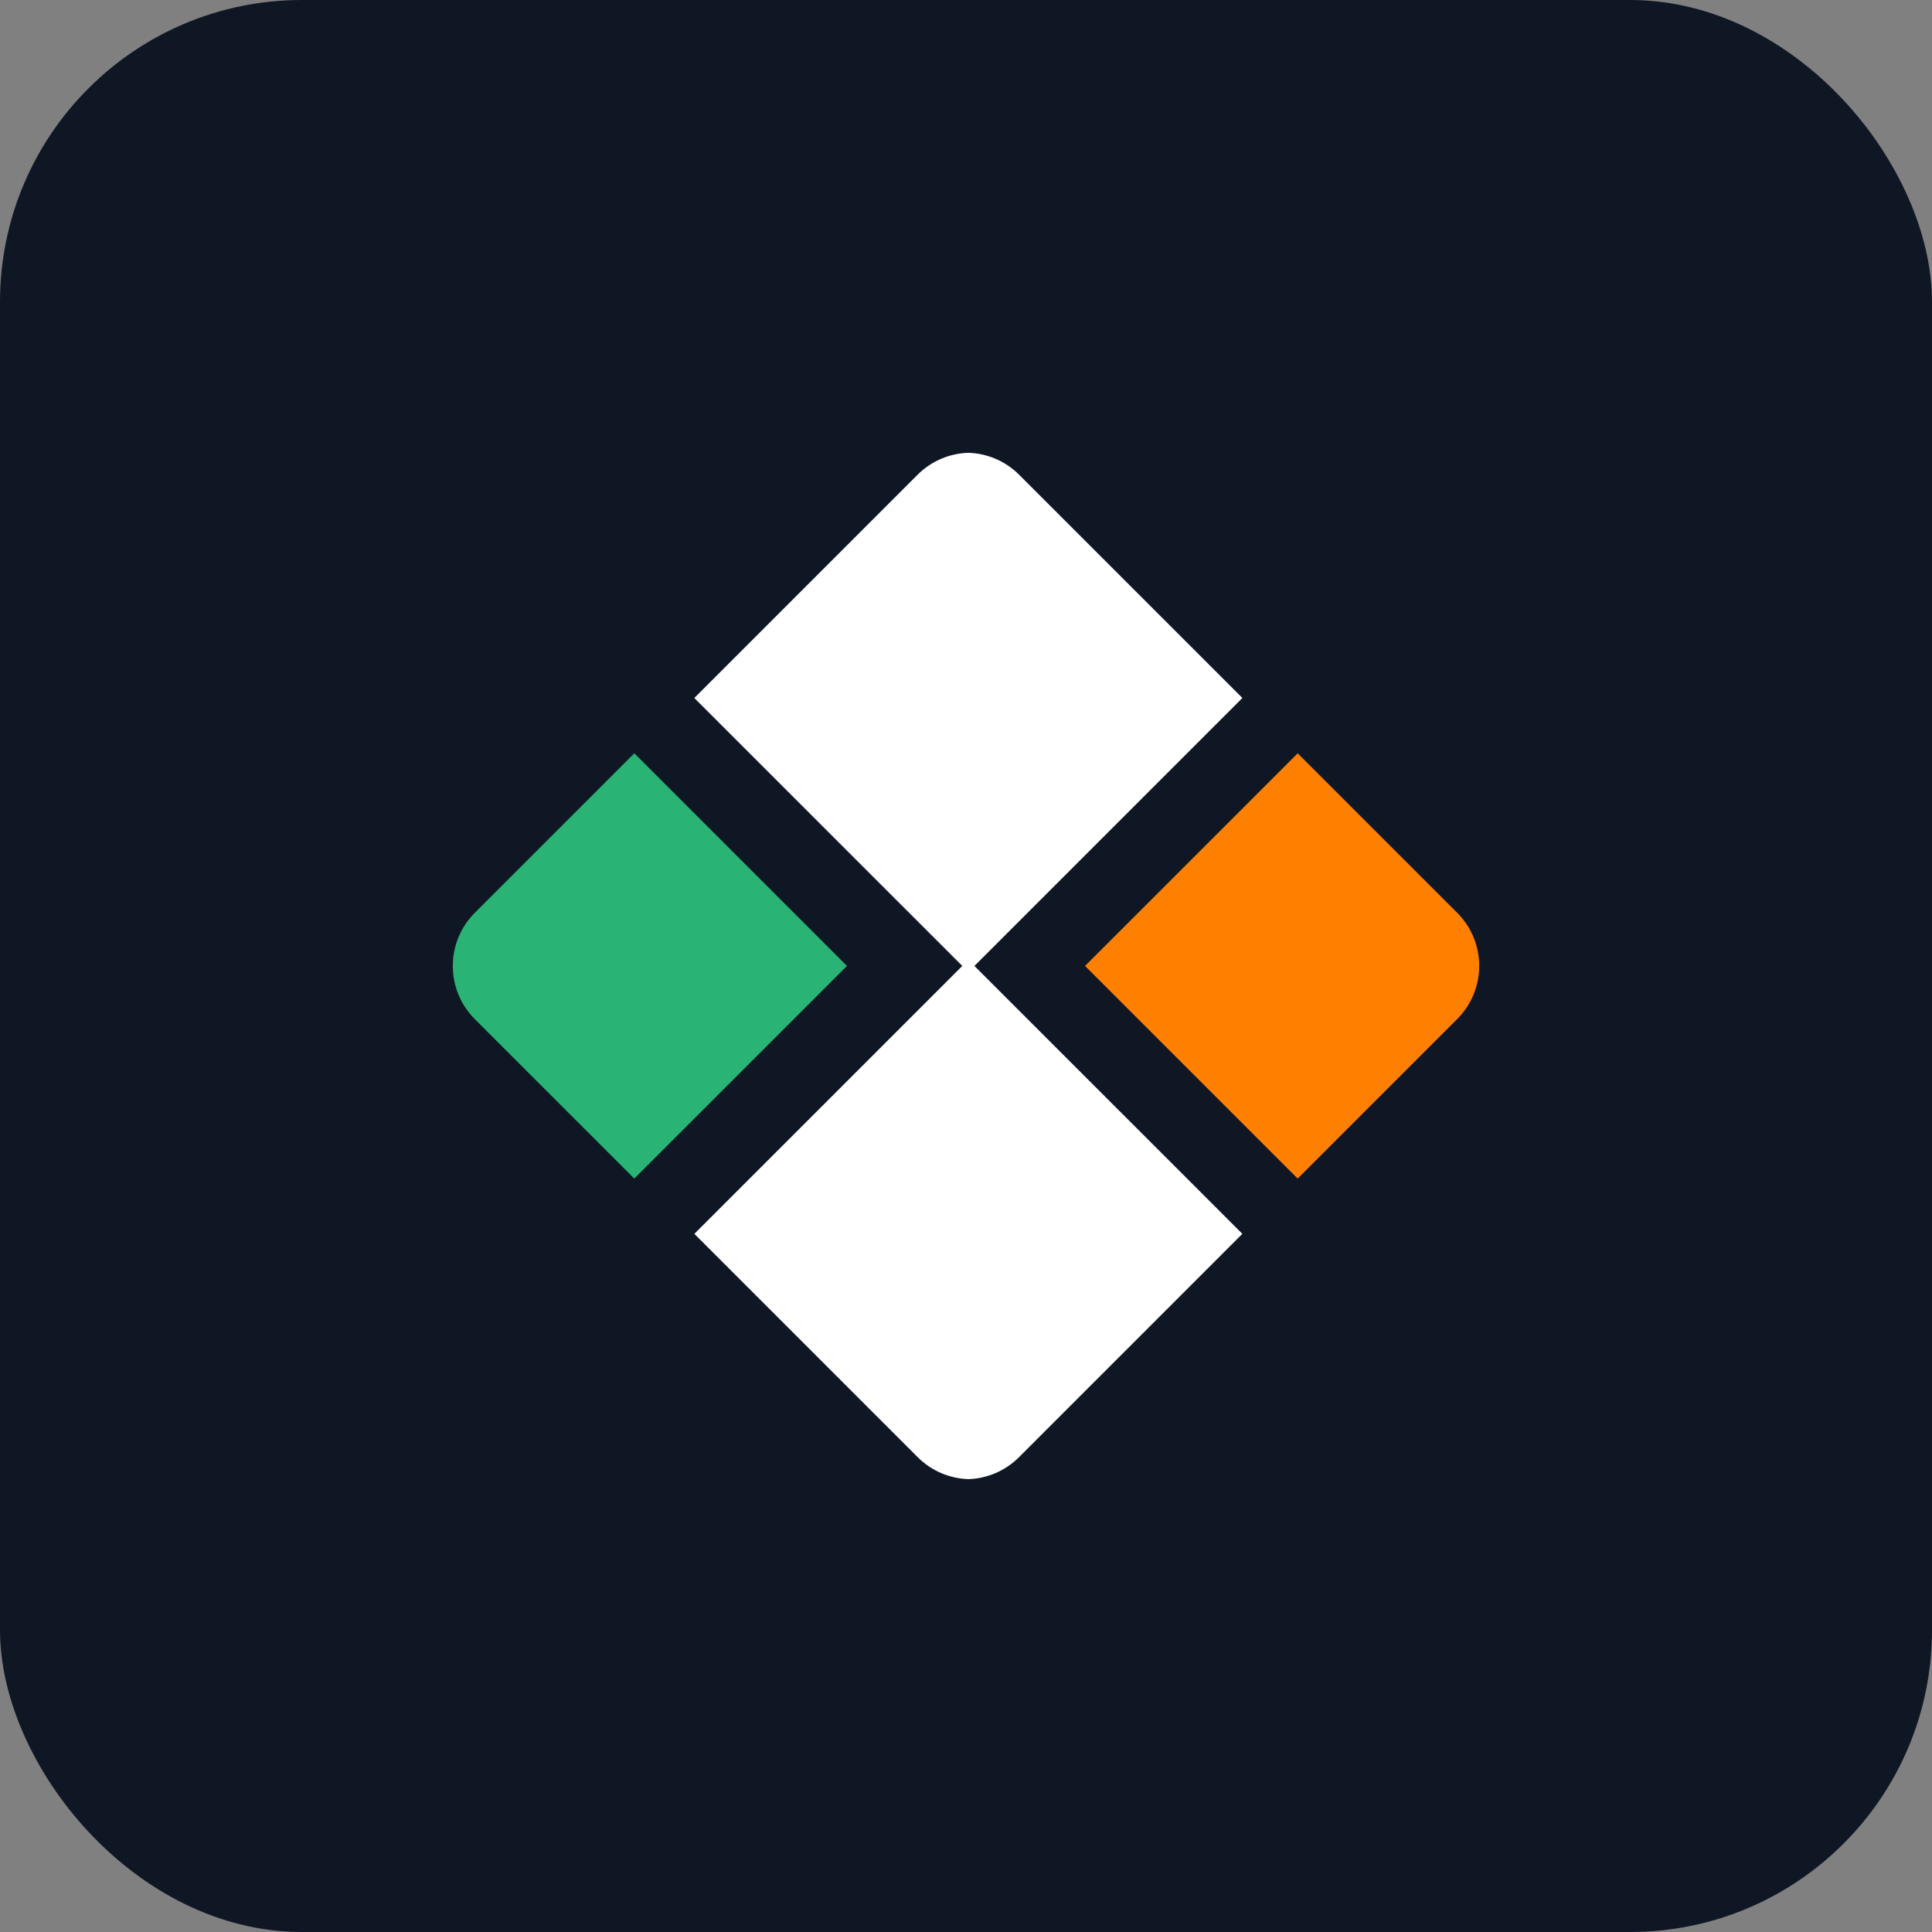 <svg width="64" height="64" viewBox="0 0 64 64" fill="none" xmlns="http://www.w3.org/2000/svg">
<rect x="0" y="0" width="64" height="64" fill="#808080" stroke="none"/>
<rect width="64" height="64" rx="10" fill="#0F1725"/>
<path fill-rule="evenodd" clip-rule="evenodd" d="M32.078 15C32.689 15.019 33.295 15.261 33.761 15.728L41.156 23.122L32.279 31.998L41.153 40.871V40.874L33.757 48.27C33.292 48.735 32.688 48.978 32.078 48.998C31.468 48.978 30.864 48.735 30.399 48.27L23.003 40.874V40.871L31.877 31.998L23 23.122L30.394 15.728C30.861 15.261 31.467 15.019 32.078 15Z" fill="white"/>
<path d="M42.988 24.954L48.272 30.238C49.244 31.209 49.242 32.785 48.272 33.757L42.987 39.042L35.943 31.998L42.988 24.954Z" fill="#FF7F00"/>
<path d="M21.012 39.042L15.728 33.759C14.757 32.787 14.758 31.211 15.728 30.239L21.013 24.954L28.057 31.998L21.012 39.042Z" fill="#29B475"/>
</svg>
